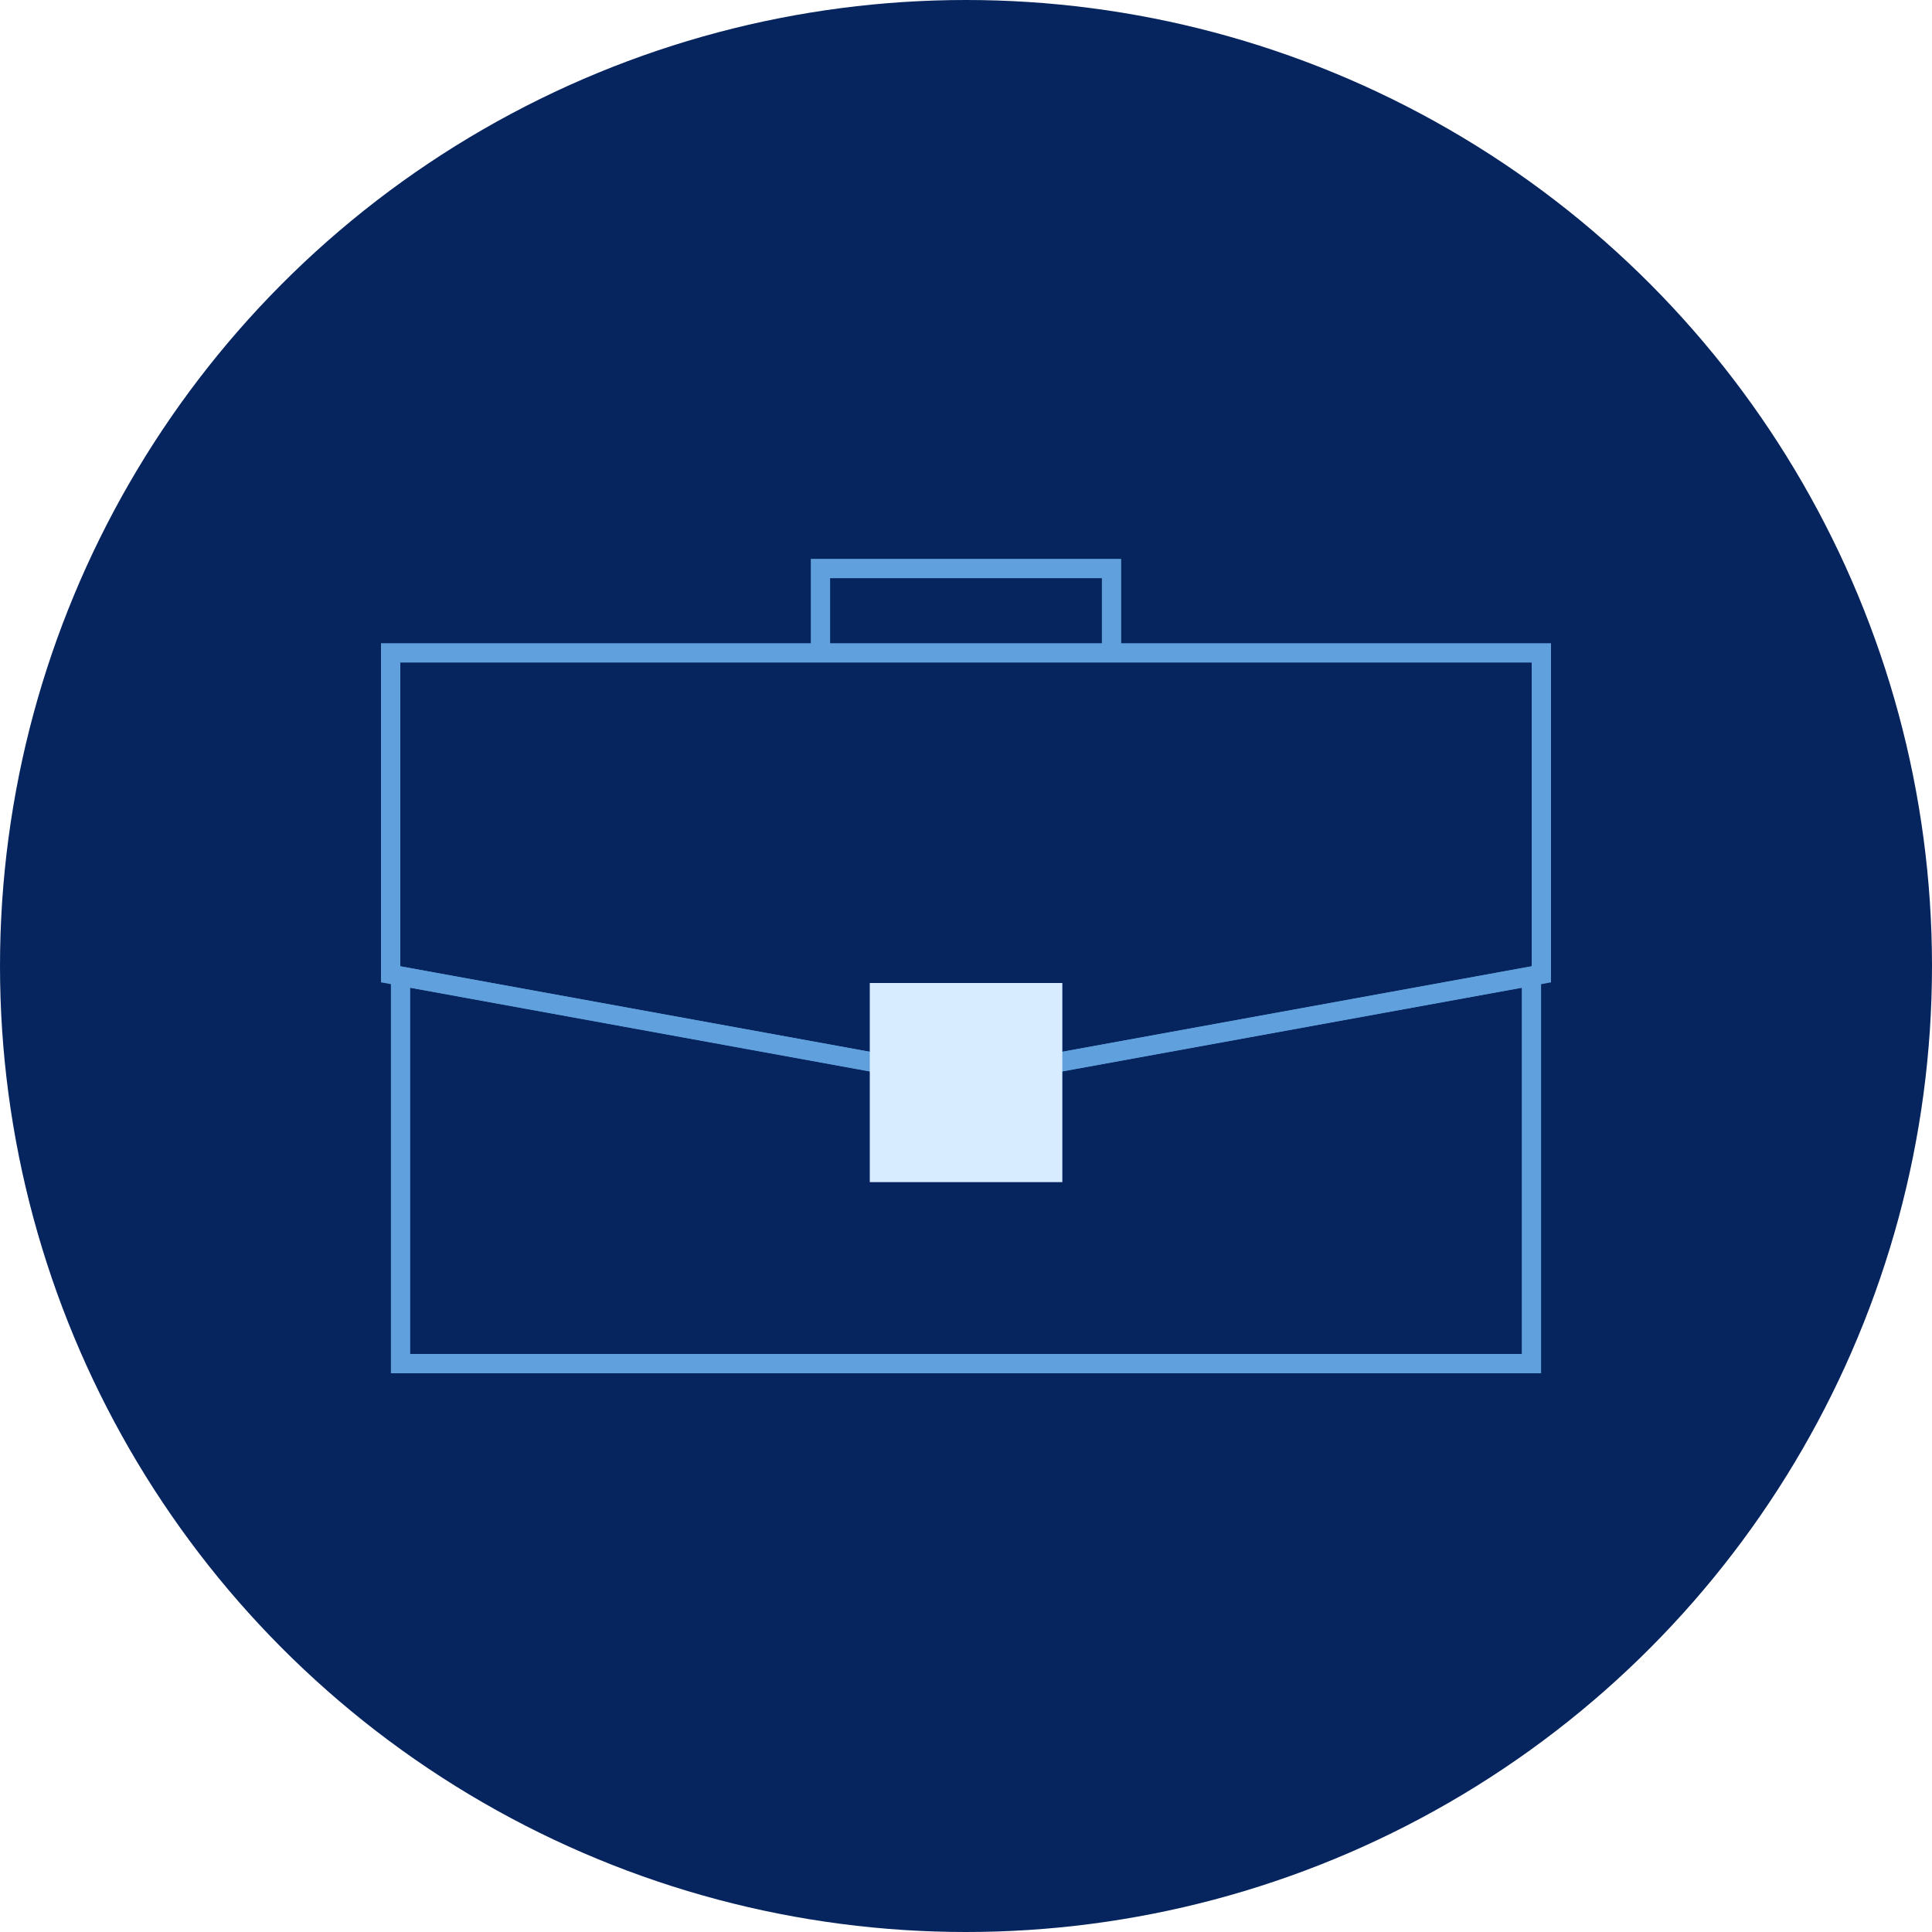 <svg xmlns="http://www.w3.org/2000/svg" id="Layer_2" width="150" height="150" viewBox="0 0 150 150"><defs><style> .cls-1 { fill: #06245e; } .cls-2 { fill: #d7ecff; } .cls-3 { fill: #60a0dc; } </style></defs><g id="Layer_4"><g><circle class="cls-1" cx="75" cy="75" r="75"></circle><g><g><path class="cls-3" d="M119.65,106.62H30.35v-31.73l44.65,8.13,44.65-8.13v31.73ZM31.85,105.12h86.3v-28.43l-43.15,7.86-43.15-7.86v28.43Z"></path><path class="cls-3" d="M75,84.54l-45.42-8.27v-26.33h90.84v26.33l-45.42,8.27ZM31.08,75.02l.15.03,43.77,7.97,43.92-8v-23.58H31.08v23.58Z"></path></g><rect class="cls-2" x="67.53" y="76.32" width="14.95" height="15.46"></rect><polygon class="cls-3" points="87.05 50.69 85.55 50.69 85.55 44.89 64.45 44.89 64.45 50.69 62.95 50.69 62.95 43.39 87.05 43.39 87.05 50.69"></polygon></g></g></g></svg>
